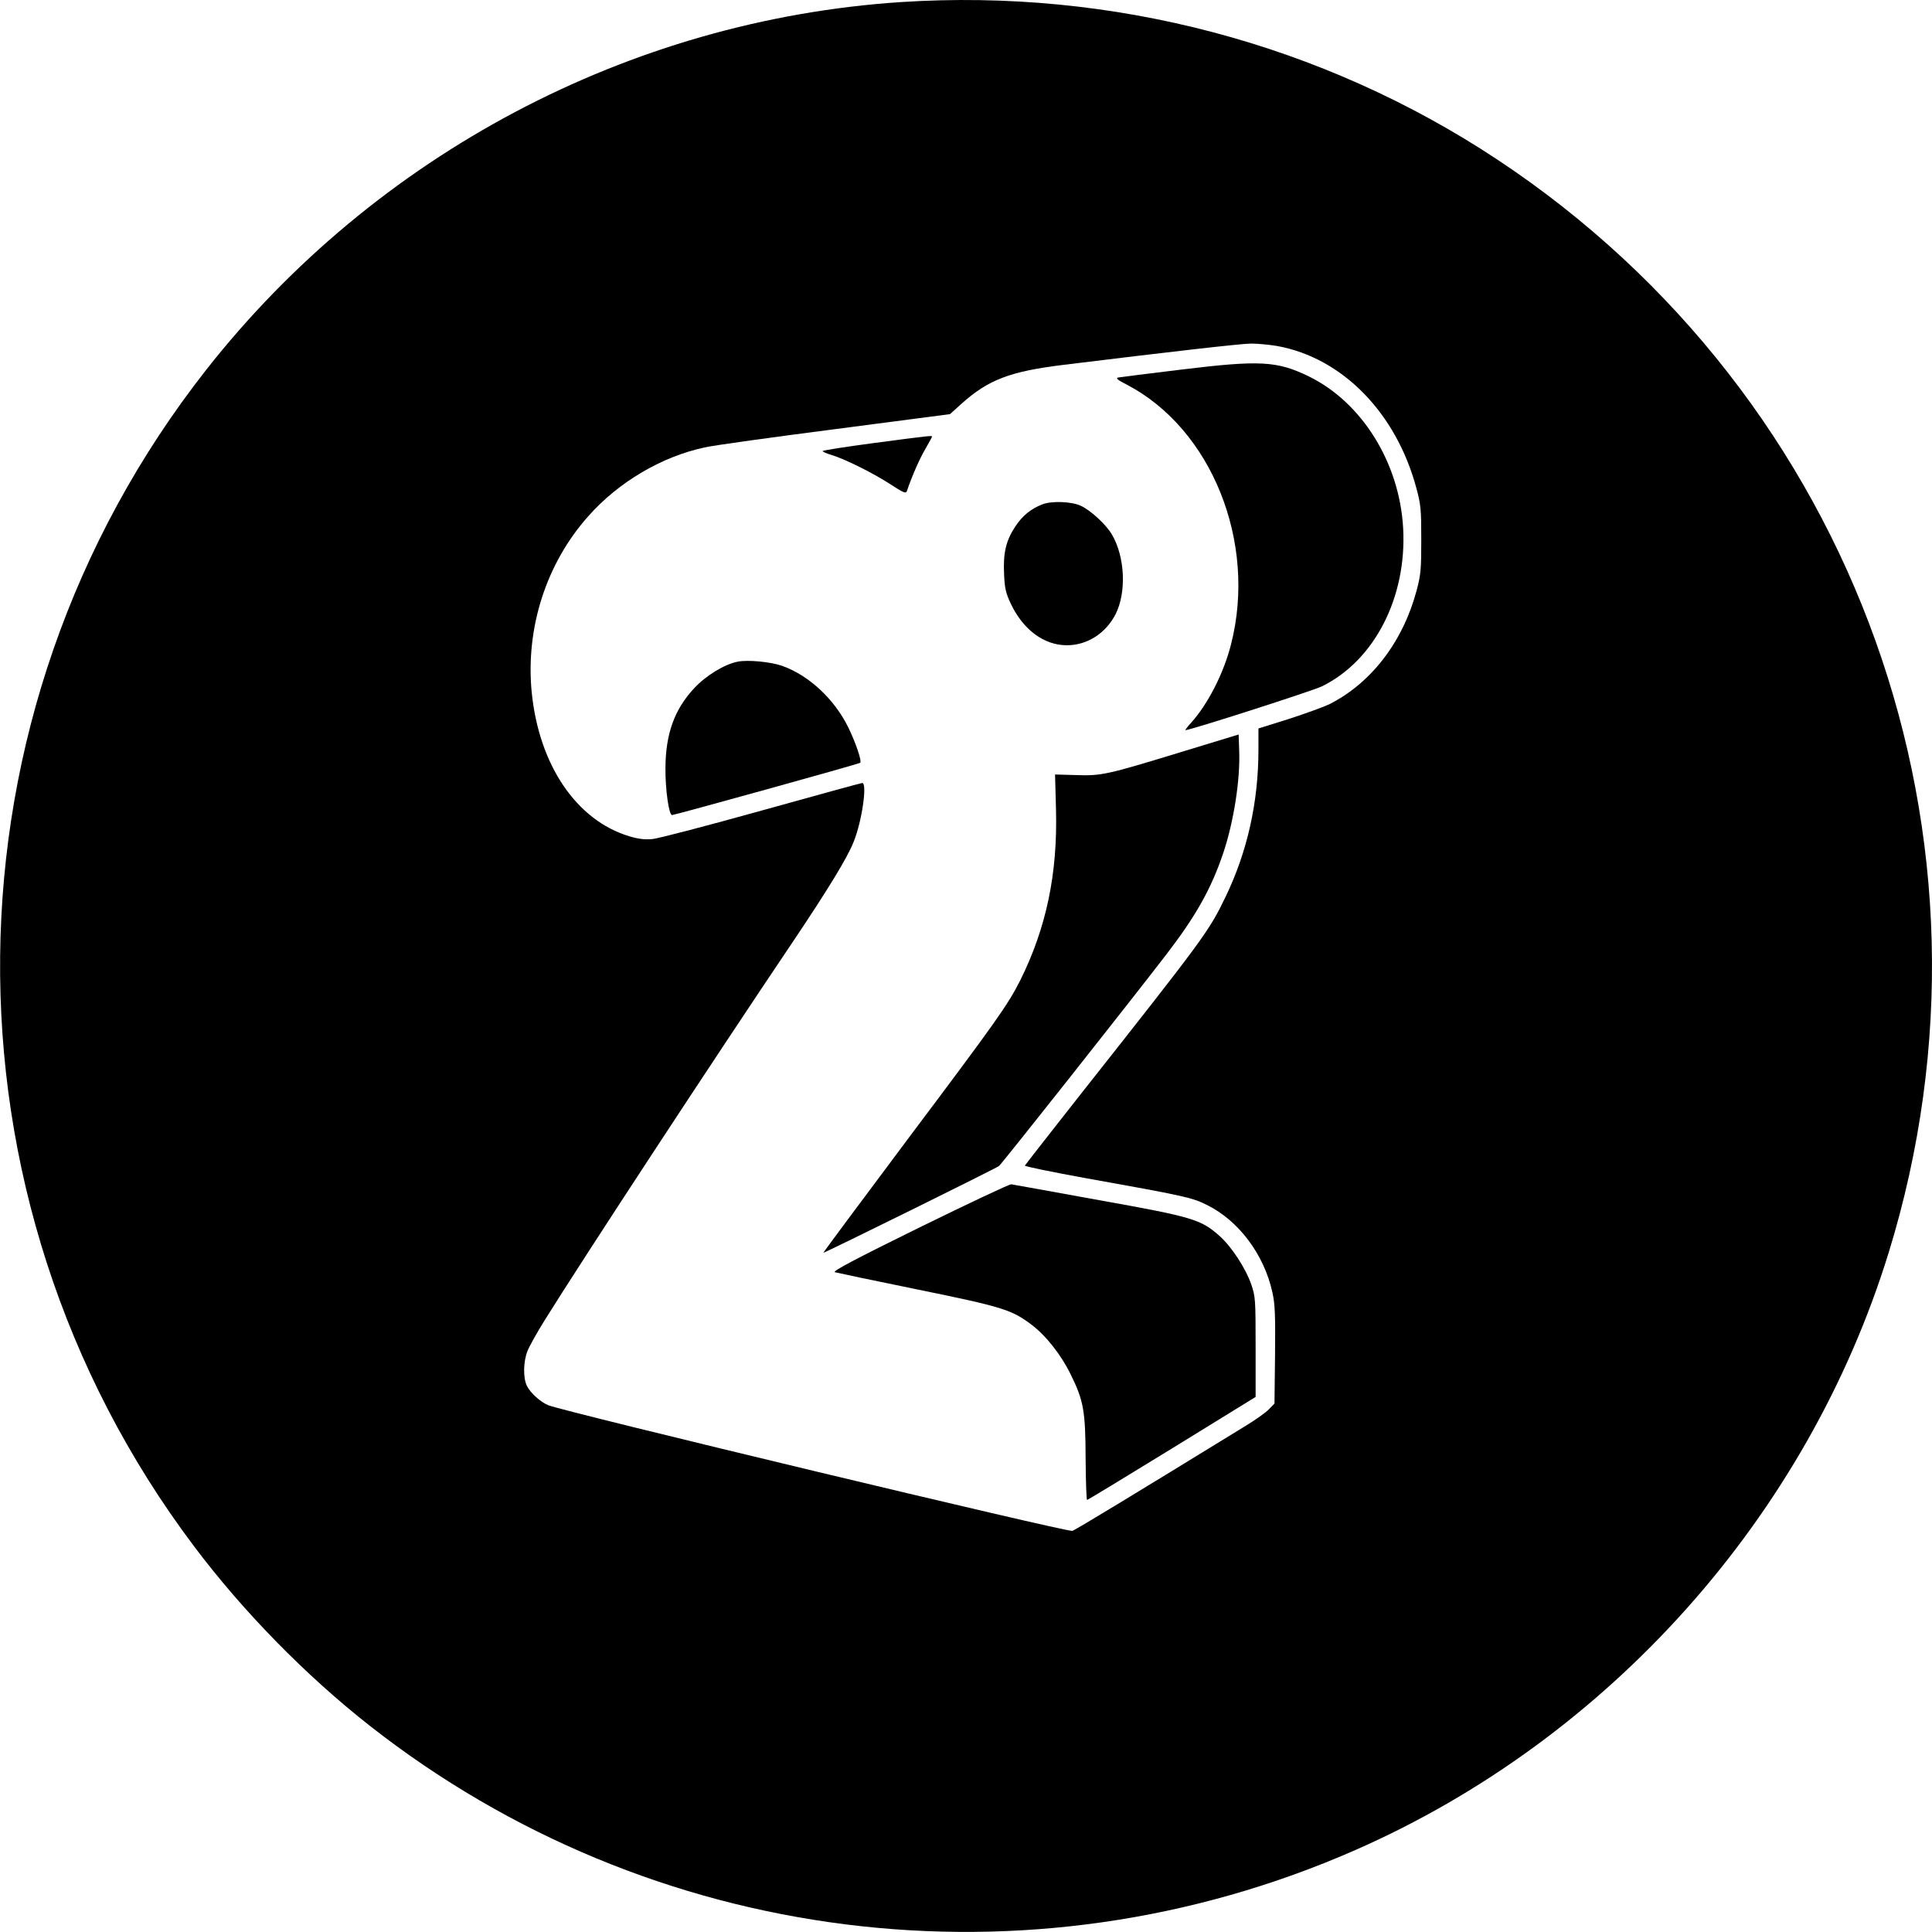 <?xml version="1.0" standalone="no"?>
<!DOCTYPE svg PUBLIC "-//W3C//DTD SVG 20010904//EN"
 "http://www.w3.org/TR/2001/REC-SVG-20010904/DTD/svg10.dtd">
<svg version="1.0" xmlns="http://www.w3.org/2000/svg"
 width="1024pt" height="1024pt" viewBox="0 0 1024 1024"
 preserveAspectRatio="xMidYMid meet">
<g transform="translate(0,1024) scale(0.1,-0.1)"
fill="#000000" stroke="none">
<path d="M4775 10229 c-1438 -95 -2785 -808 -3682 -1949 -1432 -1823 -1459
-4383 -65 -6235 260 -346 592 -685 932 -952 1487 -1167 3492 -1420 5225 -658
1345 591 2395 1768 2826 3168 672 2183 -169 4530 -2076 5792 -928 614 -2039
907 -3160 834z m1995 -1823 c345 -63 630 -354 737 -753 24 -88 26 -116 26
-273 0 -156 -2 -185 -25 -271 -73 -272 -241 -490 -463 -602 -27 -13 -123 -48
-212 -77 l-163 -51 0 -112 c0 -279 -59 -542 -175 -782 -88 -182 -109 -211
-770 -1048 -159 -202 -291 -371 -293 -375 -1 -4 143 -34 320 -66 525 -94 566
-103 644 -142 169 -83 304 -263 348 -464 14 -62 16 -121 14 -332 l-3 -257 -29
-30 c-16 -17 -72 -57 -125 -89 -612 -376 -900 -550 -917 -556 -27 -8 -2684
629 -2778 666 -40 16 -94 64 -113 102 -21 41 -20 129 3 186 10 25 50 97 90
161 204 328 901 1391 1314 2004 186 277 291 448 324 532 44 107 74 313 46 313
-6 0 -245 -66 -533 -146 -287 -80 -547 -148 -578 -151 -42 -4 -75 0 -125 15
-280 85 -478 379 -516 764 -33 339 77 682 300 932 161 182 391 317 619 365 48
11 360 54 693 97 l605 79 61 55 c142 127 255 171 539 206 578 71 937 112 995
113 36 0 99 -6 140 -13z"/>
<path d="M6260 8281 c-173 -21 -324 -40 -334 -42 -14 -3 -1 -14 45 -37 450
-234 692 -835 554 -1376 -38 -152 -123 -319 -213 -418 -19 -21 -32 -38 -29
-38 26 0 673 208 723 232 278 136 451 471 431 838 -19 347 -218 667 -500 805
-169 82 -258 87 -677 36z"/>
<path d="M4633 7892 c-150 -20 -273 -39 -273 -43 0 -3 19 -12 43 -19 72 -21
222 -96 312 -154 74 -48 86 -54 92 -38 27 80 70 177 99 225 18 32 34 60 34 63
0 6 -13 5 -307 -34z"/>
<path d="M5525 7567 c-61 -24 -105 -59 -144 -118 -49 -74 -65 -140 -59 -255 3
-74 10 -100 36 -155 66 -138 176 -219 297 -219 107 0 206 63 258 165 58 115
50 303 -19 421 -32 55 -114 130 -167 154 -48 22 -153 26 -202 7z"/>
<path d="M3910 6733 c-69 -13 -169 -74 -230 -140 -105 -112 -152 -242 -153
-423 -1 -113 18 -250 35 -250 13 0 992 271 997 277 10 8 -22 103 -63 188 -74
150 -209 276 -351 326 -59 21 -182 33 -235 22z"/>
<path d="M6260 6254 c-393 -120 -422 -127 -558 -122 l-110 3 5 -185 c9 -340
-51 -627 -189 -905 -66 -131 -124 -213 -597 -843 -248 -331 -449 -602 -447
-602 9 0 917 448 931 460 16 13 690 865 889 1124 155 202 236 346 300 536 55
165 90 387 84 541 l-3 86 -305 -93z"/>
<path d="M4875 3735 c-341 -168 -465 -233 -450 -238 11 -3 209 -45 440 -92
451 -92 497 -107 602 -186 77 -58 158 -161 208 -264 69 -140 78 -194 79 -447
1 -120 4 -218 8 -218 3 0 206 123 450 273 l443 273 0 264 c0 252 -1 268 -23
332 -30 87 -105 201 -168 257 -99 88 -141 101 -639 190 -248 45 -457 83 -465
84 -8 2 -226 -101 -485 -228z"/>
</g>
</svg>
